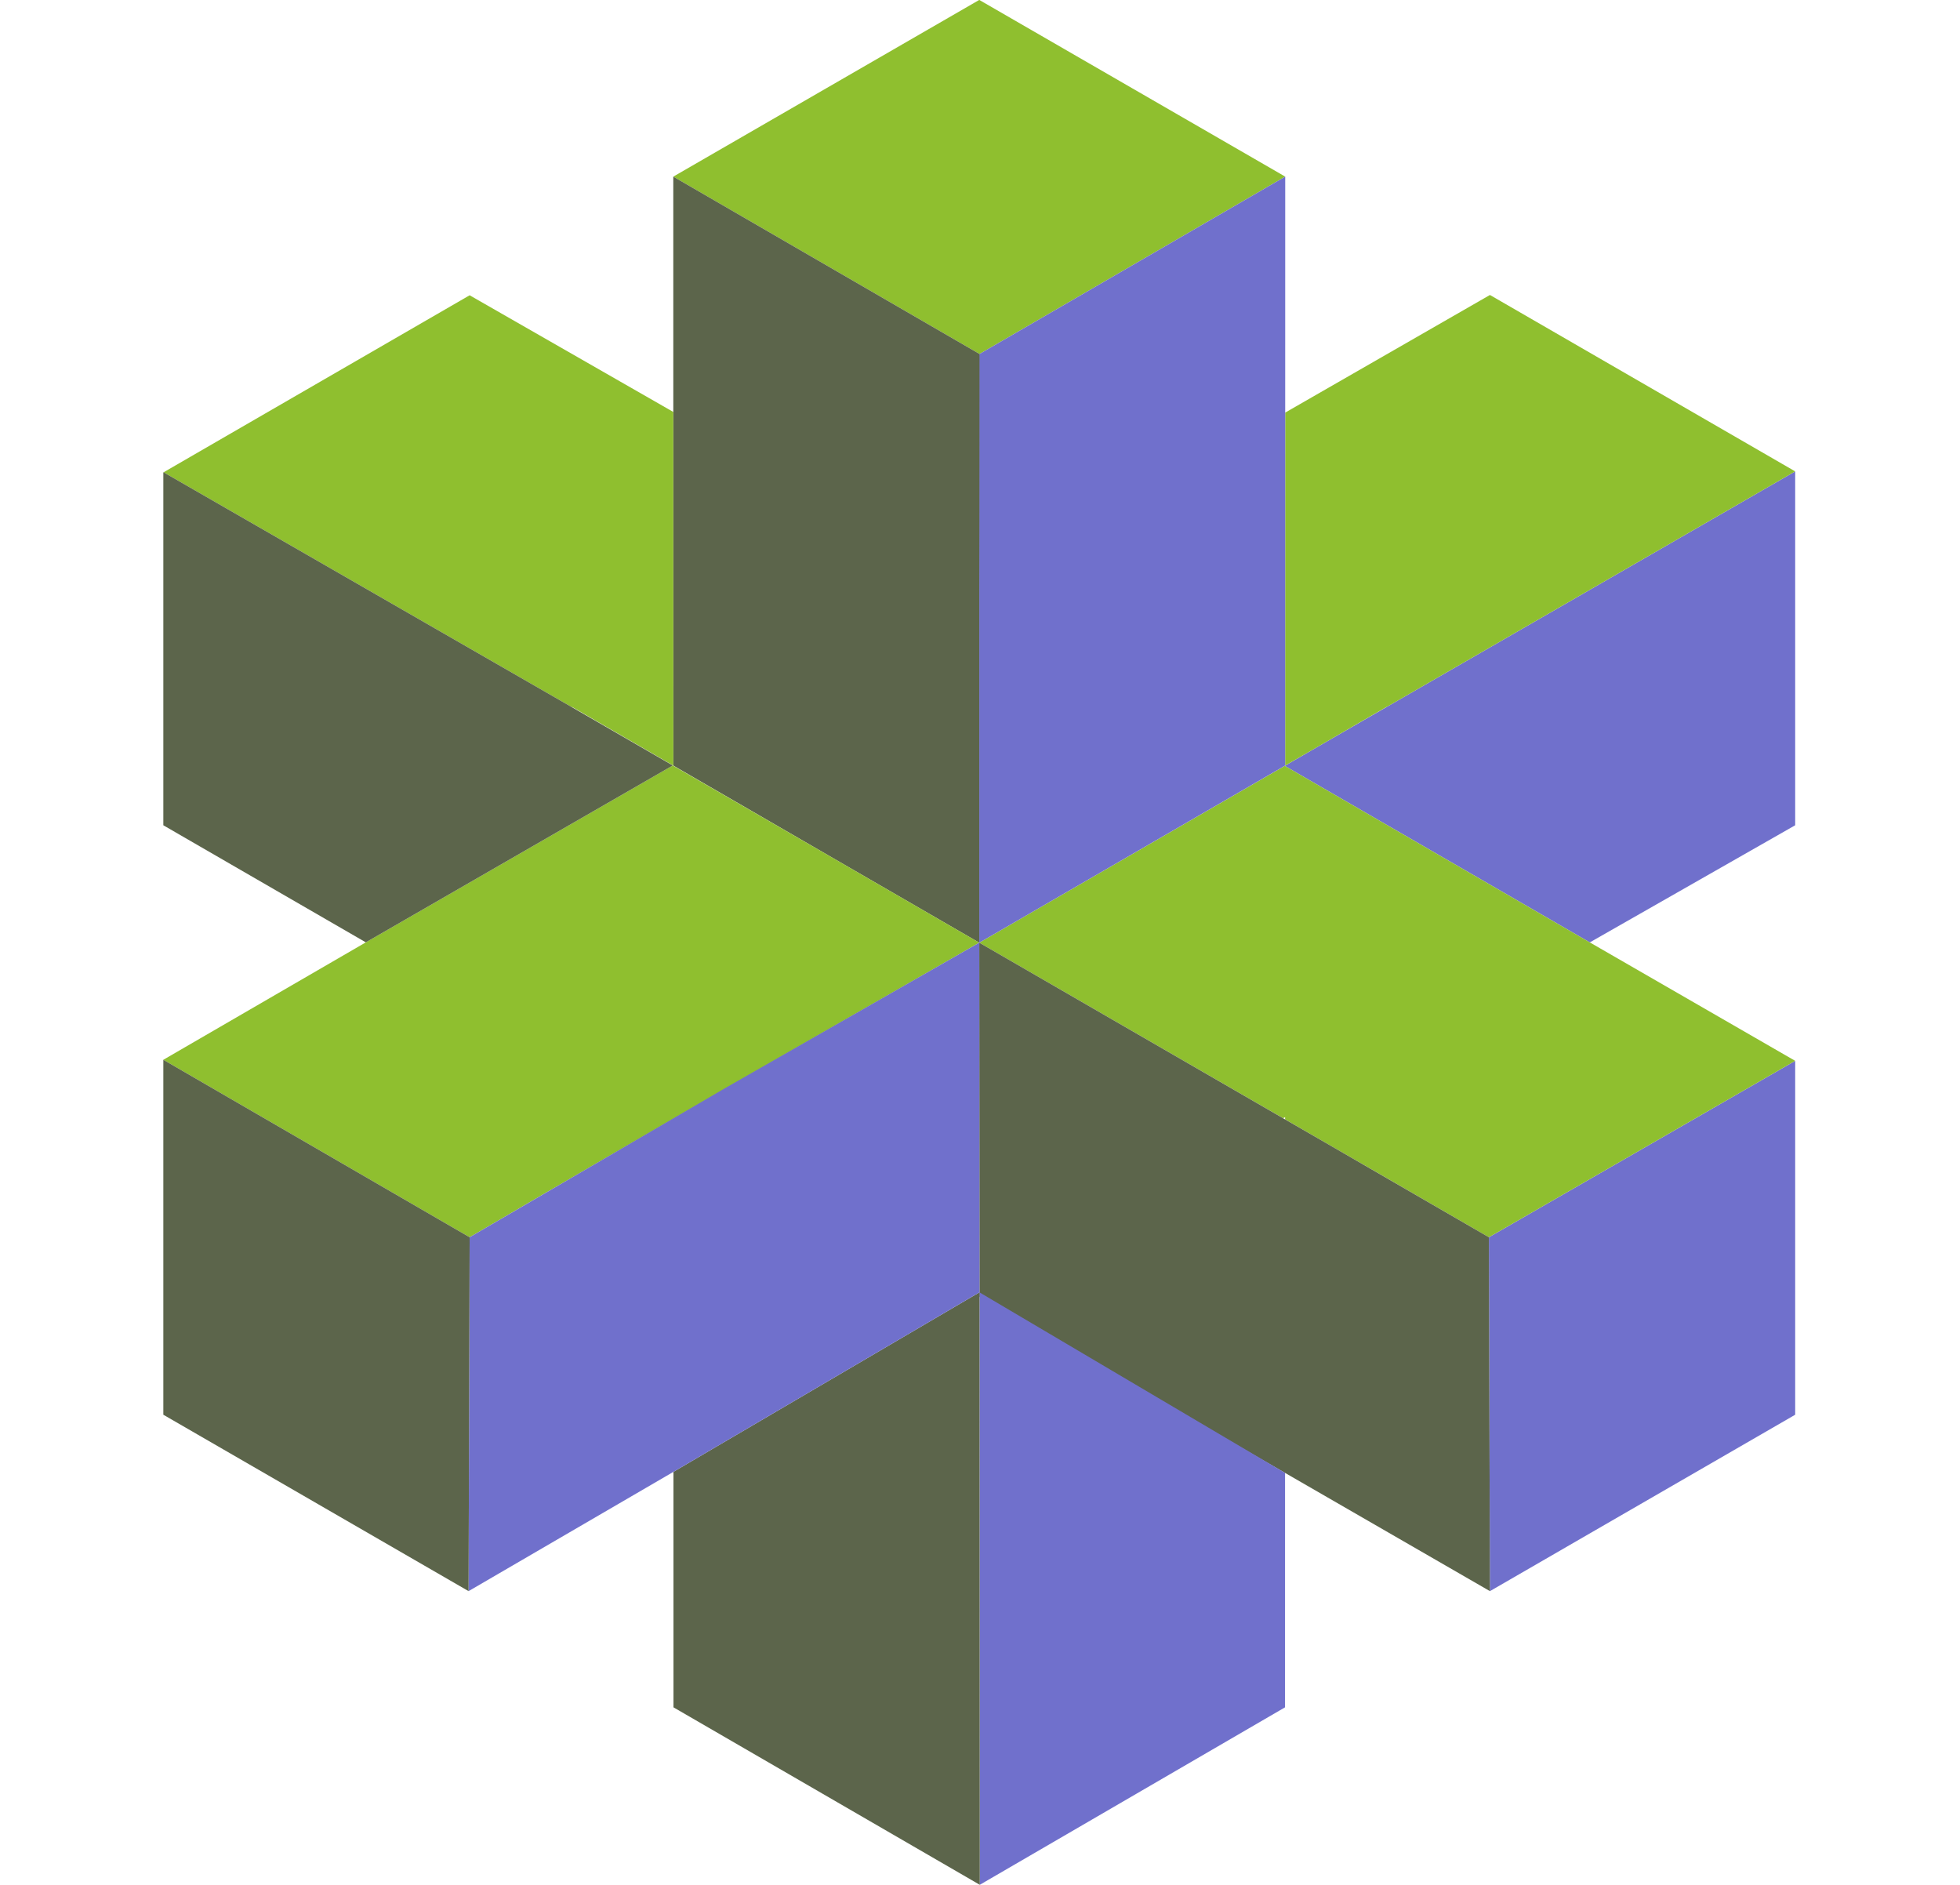 <svg width="624" height="600" viewBox="0 0 624 600" fill="none" xmlns="http://www.w3.org/2000/svg">
<g clip-path="url(#clip0_382_226)">
<g clip-path="url(#clip1_382_226)">
<path d="M571.528 337.69V450.339L474.347 506.495L474.011 393.846L571.528 337.69Z" fill="#7070CC"/>
<path d="M571.527 150.055V262.703L506.14 299.985L409.148 243.859V243.714L419.69 237.611L441.429 225.062L571.527 150.055Z" fill="#7070CC"/>
<path d="M571.527 150.054L441.429 225.062L441.392 225.041L419.69 237.611L409.148 243.694L409.165 131.341L474.346 93.898L571.527 150.054Z" fill="#8FBF2F"/>
<path d="M409.173 56.223L311.848 112.682L214.354 56.223L311.764 -0.024L409.173 56.223Z" fill="#8FBF2F"/>
<path d="M409.027 243.785L409.148 243.859L506.14 299.985L571.526 337.69L474.01 393.846L438.904 373.522L424.017 364.927L409.134 356.319V355.603L408.512 355.959L311.762 300.075L409.027 243.785Z" fill="#8FBF2F"/>
<path d="M408.499 355.966L409.134 356.333V356.336L424.017 364.928L474.01 393.846L474.346 506.495L409.118 468.857L311.833 412.802V411.389L311.762 300.076L408.499 355.966Z" fill="#5C654B"/>
<path d="M409.119 468.857L409.112 543.484L311.932 599.977L311.834 411.386L409.119 468.857Z" fill="#7070CC"/>
<path d="M409.148 243.694L409.007 243.775L311.762 300.076V112.729L409.171 56.223L409.165 131.341L409.148 243.694Z" fill="#7070CC"/>
<path d="M311.833 412.801L311.931 599.976L214.414 543.484L214.407 468.52V468.517L310.38 412.223L311.833 411.379V412.801Z" fill="#5C654B"/>
<path d="M214.354 56.223L311.848 112.682L311.811 166.135L311.764 187.457L311.723 187.477L311.764 187.501V300.082L264.909 272.976L214.378 243.714V243.563L214.361 131.136L214.354 56.223Z" fill="#5C654B"/>
<path d="M311.763 300.076C257.58 331.159 203.429 362.298 149.516 393.846L51.999 337.354L116.464 299.971L182.133 262.138L214.189 243.671L214.377 243.778L264.908 272.976L311.763 300.076Z" fill="#8FBF2F"/>
<path d="M311.763 300.076L311.835 411.389L310.606 412.096L310.382 412.223L214.408 468.517V468.521L149.18 506.495L149.516 393.846L230.387 346.648L311.763 300.076Z" fill="#7070CC"/>
<path d="M182.133 225.042L182.042 225.092L52.076 150.344L149.516 93.993L214.361 131.137L214.378 243.563L214.246 243.637L182.133 225.042Z" fill="#8FBF2F"/>
<path d="M182.133 225.146L214.189 243.671L182.133 262.138L116.464 299.972L51.999 262.703V150.391L52.076 150.344L182.042 225.092L182.133 225.146Z" fill="#5C654B"/>
<path d="M149.516 393.846L149.179 506.495L51.999 450.339V337.354L149.516 393.846Z" fill="#5C654B"/>
</g>
</g>
<defs>
<clipPath id="clip0_382_226">
<rect width="624" height="600" fill="white"/>
</clipPath>
<clipPath id="clip1_382_226">
<rect width="520" height="601" fill="white" transform="translate(52 -1)"/>
</clipPath>
</defs>
</svg>
